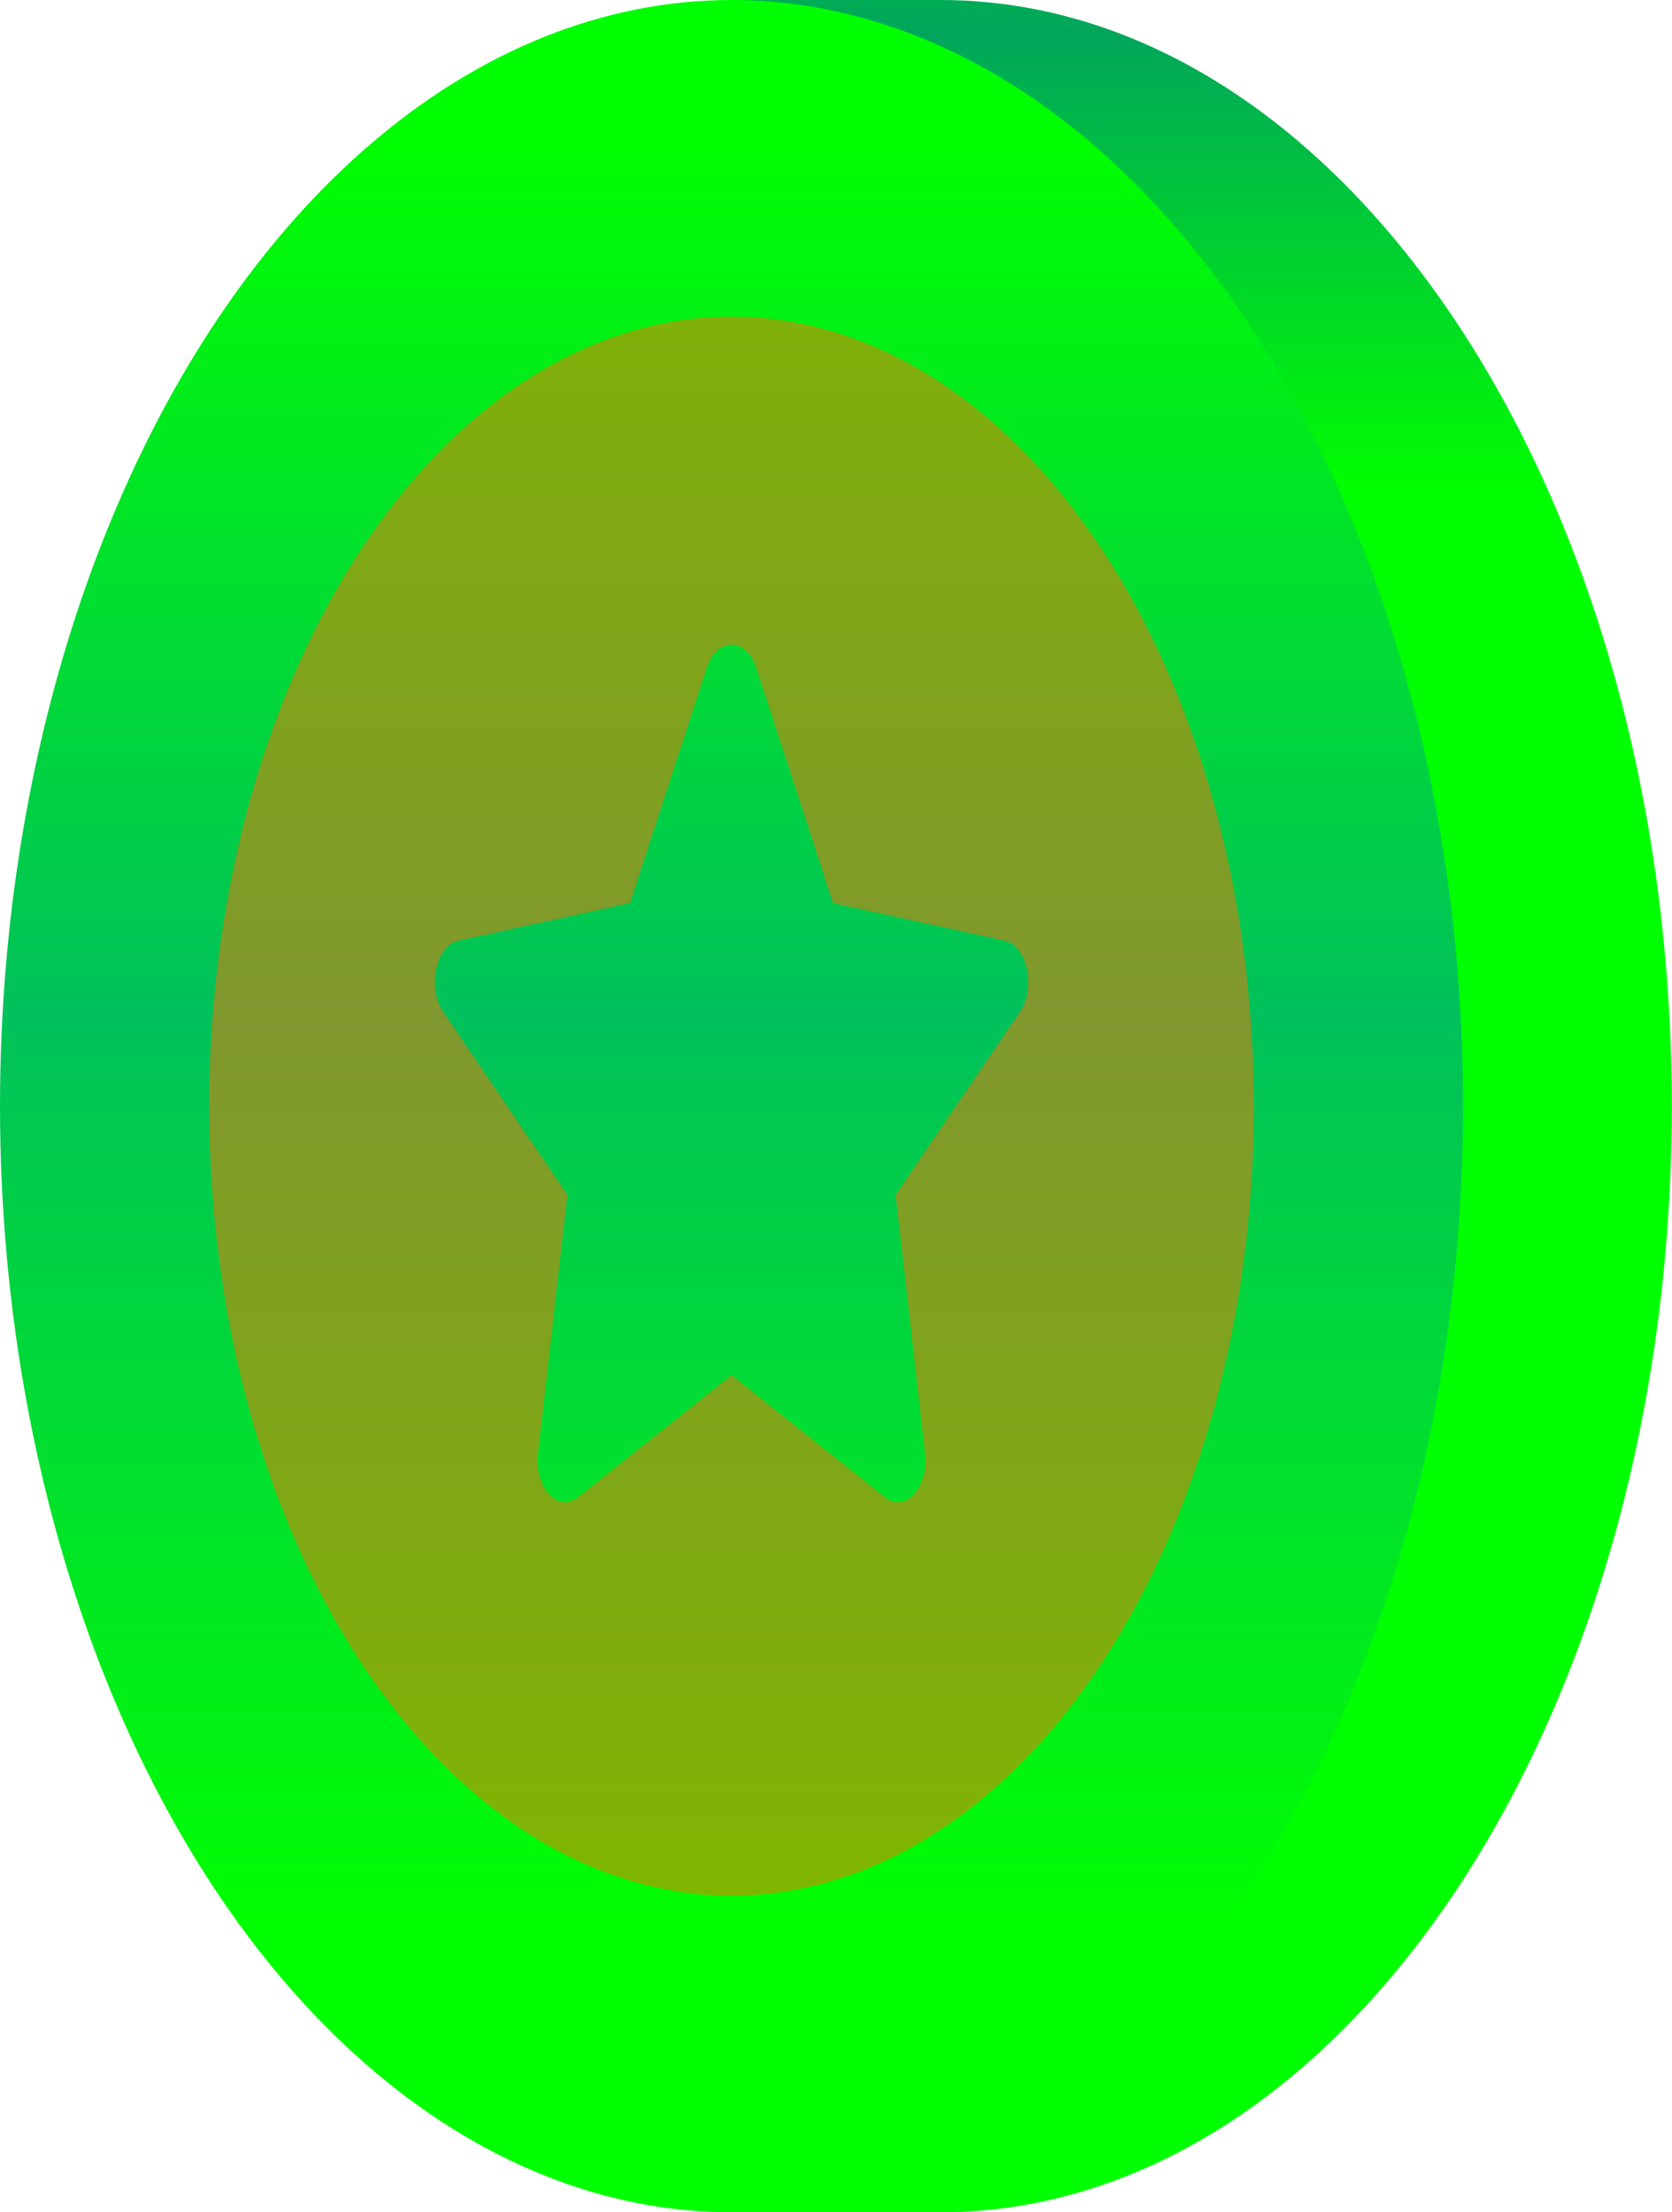<?xml version="1.0" encoding="UTF-8"?><svg xmlns="http://www.w3.org/2000/svg" xmlns:xlink="http://www.w3.org/1999/xlink" viewBox="0 0 75.61 100"><defs><style>.cls-1{fill:url(#linear-gradient);}.cls-1,.cls-2,.cls-3,.cls-4{stroke-width:0px;}.cls-5{isolation:isolate;}.cls-2{fill:#ff6f00;mix-blend-mode:multiply;opacity:.5;}.cls-3{fill:url(#linear-gradient-2);}.cls-4{fill:url(#linear-gradient-3);}</style><linearGradient id="linear-gradient" x1="54.35" y1="-45.98" x2="54.35" y2="22.91" gradientUnits="userSpaceOnUse"><stop offset="0" stop-color="#00a65b"/><stop offset=".34" stop-color="lime"/><stop offset=".69" stop-color="#00a65b"/><stop offset=".99" stop-color="lime"/></linearGradient><linearGradient id="linear-gradient-2" x1="33.08" y1="6.24" x2="33.08" y2="87.11" gradientUnits="userSpaceOnUse"><stop offset="0" stop-color="lime"/><stop offset=".49" stop-color="#00c15b"/><stop offset="1" stop-color="lime"/></linearGradient><linearGradient id="linear-gradient-3" x1="33.08" y1="6.24" x2="33.08" y2="87.11" xlink:href="#linear-gradient-2"/></defs><g class="cls-5"><g id="Layer_1"><path class="cls-1" d="m42.52,0h-9.44v100h9.44c18.27,0,33.08-22.39,33.08-50S60.8,0,42.52,0Z"/><ellipse class="cls-3" cx="33.08" cy="50" rx="33.08" ry="50"/><ellipse class="cls-2" cx="33.08" cy="50" rx="23.62" ry="35.69"/><path class="cls-4" d="m34.2,30.19l3.47,10.63,7.76,1.7c1.02.22,1.43,2.13.69,3.22l-5.62,8.27,1.33,11.68c.18,1.54-.9,2.72-1.81,1.99l-6.94-5.52-6.94,5.52c-.92.73-1.99-.45-1.81-1.99l1.33-11.68-5.62-8.27c-.74-1.09-.33-2.99.69-3.22l7.76-1.7,3.47-10.63c.46-1.4,1.78-1.4,2.24,0Z"/></g></g></svg>